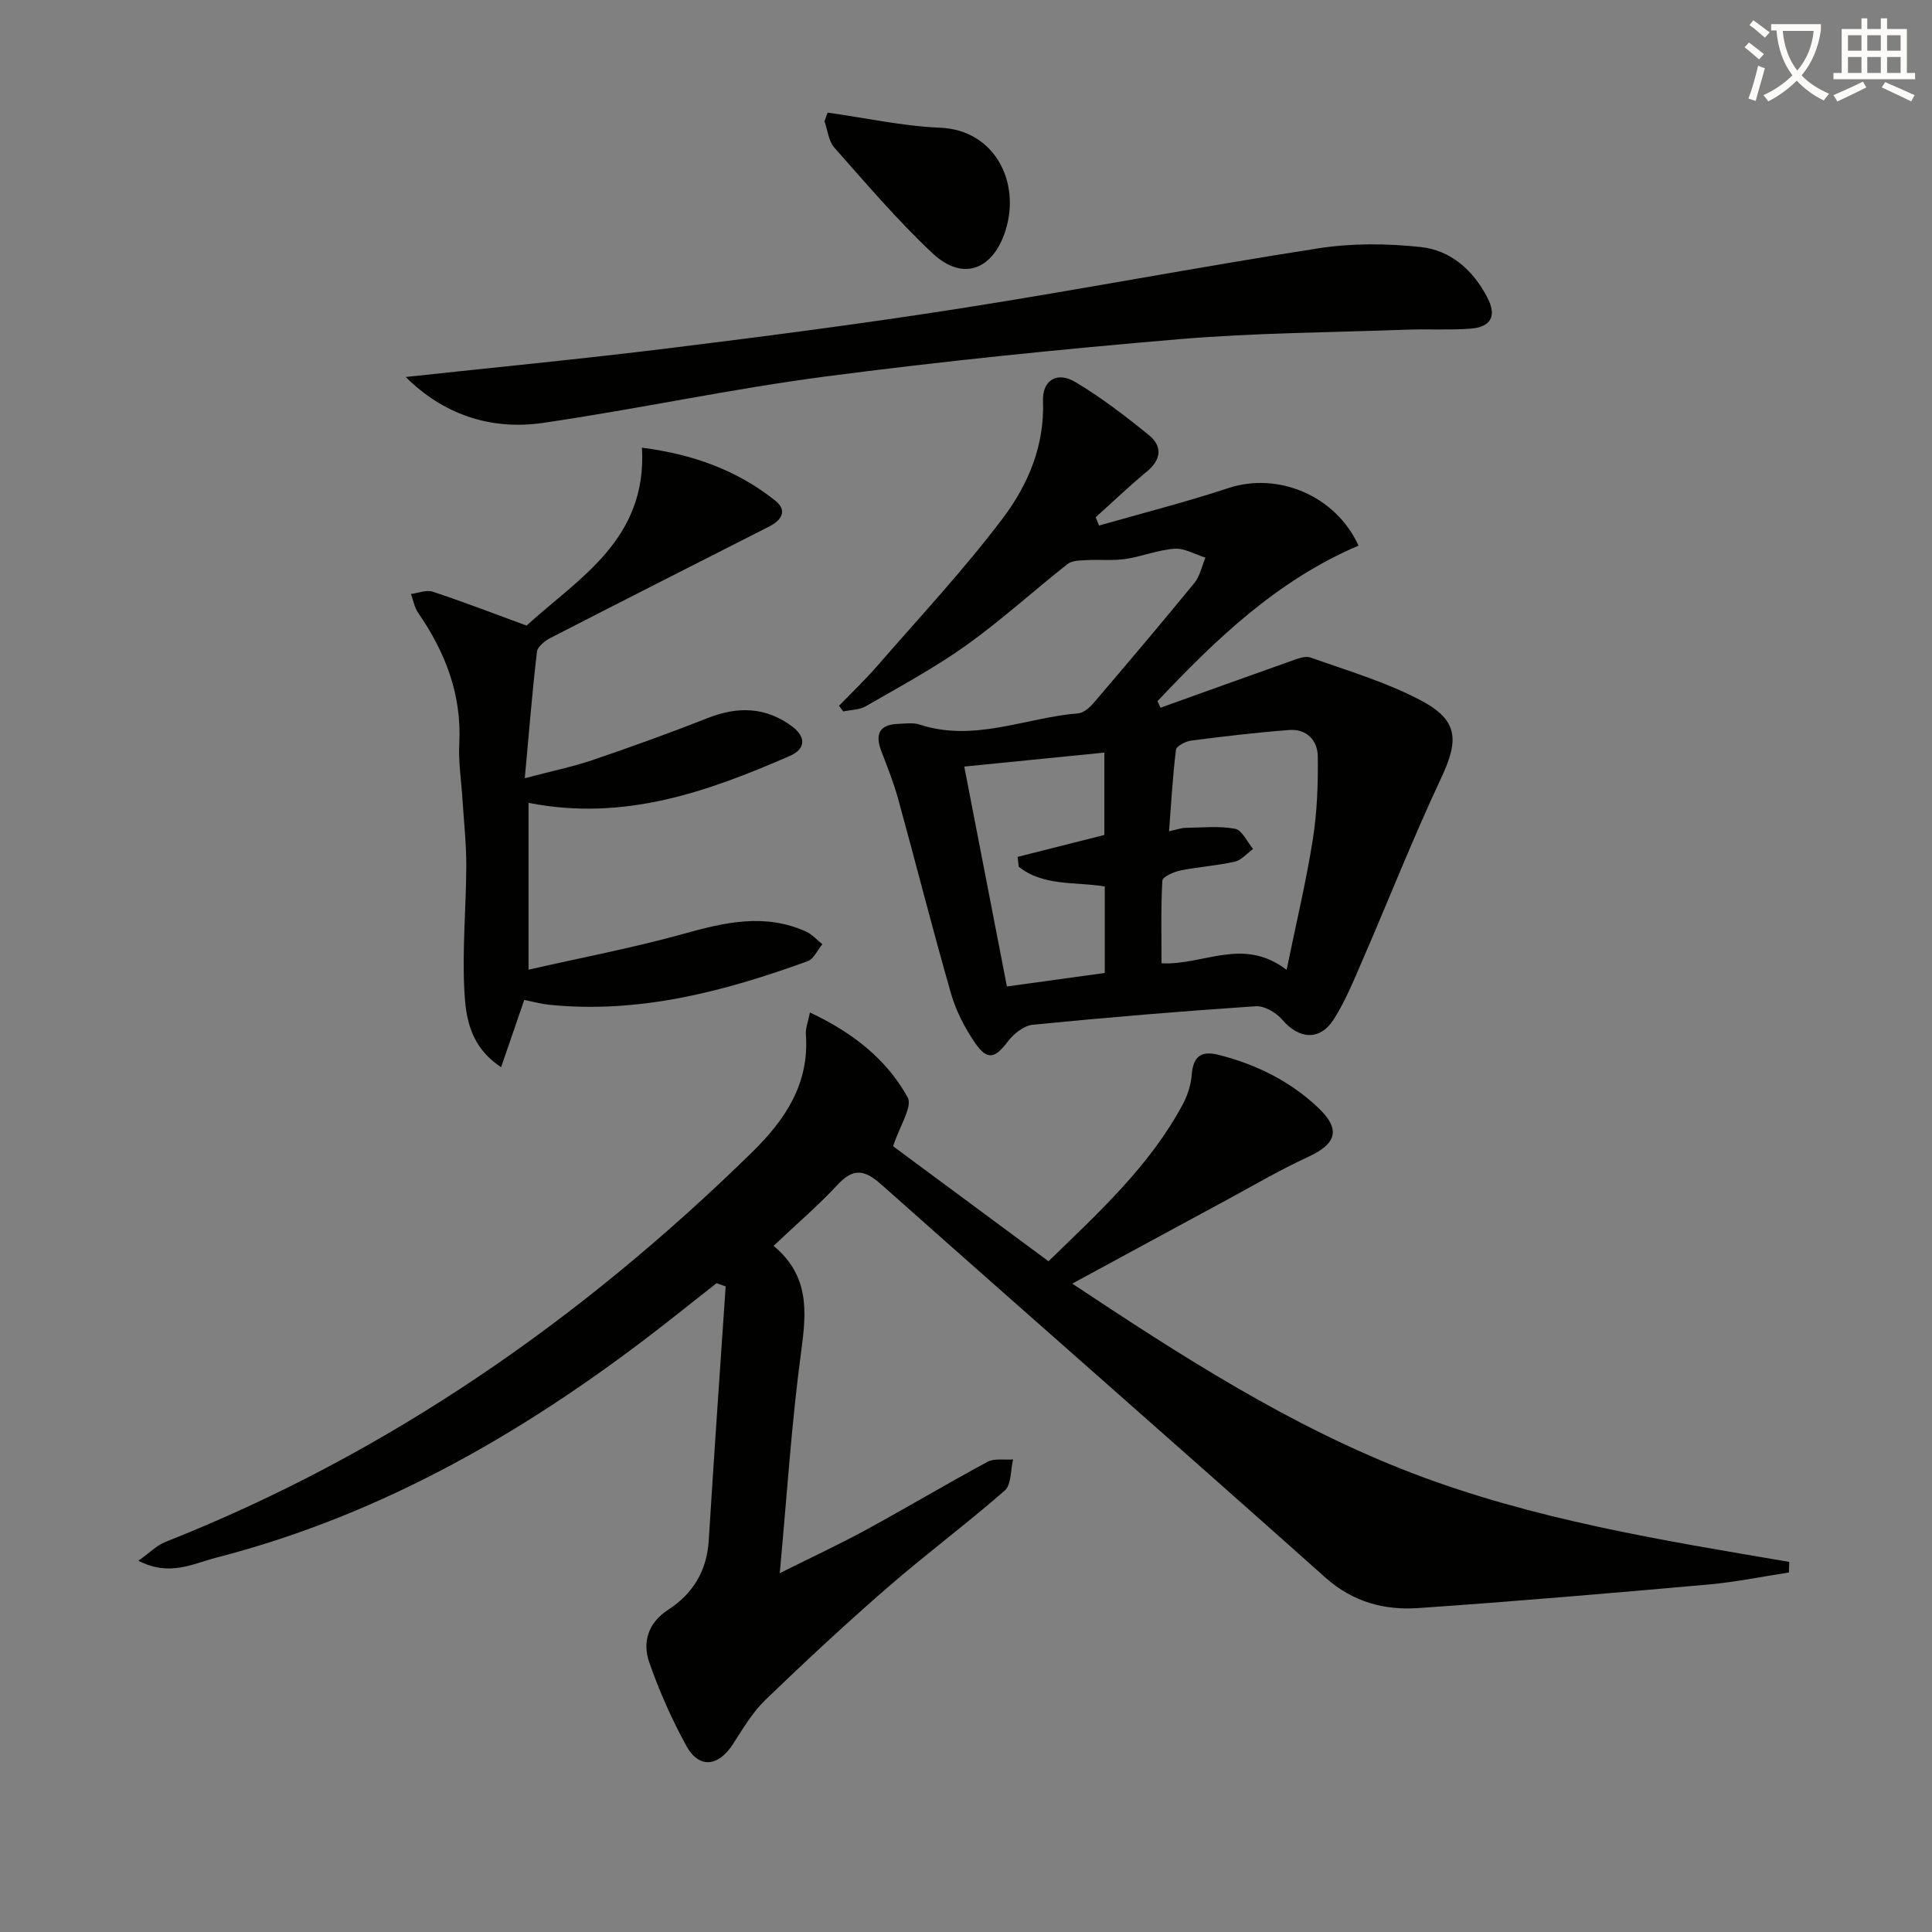 <svg enable-background="new 0 0 400 400" viewBox="0 0 400 400" xmlns="http://www.w3.org/2000/svg"><rect x="0" y="0" width="400" height="400" fill="#808080" stroke="none"/><path d="m362.1 8.8c1.1.8 2.1 1.6 3.1 2.4l-1 1.1c-1.3-1.1-2.3-2-3-2.5zm1.9 4.8c.5.2.9.4 1.4.5-.6 2.3-1.3 4.5-1.9 6.8l-1.5-.5c.8-2.1 1.4-4.3 2-6.8zm-1-9.4c1.3.9 2.4 1.8 3.4 2.5l-1 1.1c-1.4-1.2-2.4-2.1-3.2-2.6zm3.7 2.2v-1.4h10.3v1.2c-.5 3.6-1.8 6.8-4 9.4 1.5 1.6 3.4 2.8 5.7 3.8-.3.4-.7.8-1.1 1.4-2.3-1.1-4.1-2.5-5.6-4.1-1.6 1.6-3.6 3.1-5.9 4.3-.3-.5-.7-.9-1-1.3 2.4-1.1 4.4-2.5 6-4.1-1.9-2.5-3-5.6-3.3-9.3h-1.1zm8.8 0h-6.4c.3 3.3 1.3 6 3 8.2 2-2.3 3.1-5.1 3.4-8.2z" fill="#fcfbfa"/><path d="m385.3 3.8h1.3v2.2h2.8v-2.2h1.3v2.2h4.1v9.1h1.7v1.3h-16.9v-1.3h1.7v-9.1h4.1v-2.2zm.4 13.1.7 1.2c-1.8.9-3.8 1.9-6 2.9-.2-.4-.5-.8-.8-1.3 2.3-1 4.3-1.9 6.1-2.8zm-3.1-6.4h2.8v-3.2h-2.8zm0 4.6h2.8v-3.3h-2.8zm4-4.6h2.8v-3.2h-2.8zm0 4.6h2.8v-3.3h-2.8zm3.7 1.9c2.1.9 4.1 1.8 6.1 2.7l-.7 1.3c-2.2-1.1-4.2-2-6.1-2.9zm3.2-9.7h-2.8v3.2h2.8zm-2.8 7.8h2.8v-3.3h-2.8z" fill="#fcfbfa"/><g fill="#010100"><path d="m160.16 257.94c7.44 6.2 6.83 13.6 5.73 21.74-2 14.79-2.94 29.73-4.45 46.03 6.69-3.34 12.32-5.96 17.77-8.92 8.47-4.61 16.75-9.56 25.24-14.13 1.44-.77 3.52-.36 5.3-.5-.54 2.19-.34 5.22-1.73 6.44-7.88 6.9-16.32 13.17-24.24 20.05-8.66 7.53-17.08 15.35-25.34 23.32-2.69 2.6-4.66 6-6.73 9.19-3.02 4.64-7.01 5.06-9.62.29-3.02-5.51-5.6-11.34-7.67-17.27-1.46-4.19-.23-8.19 3.86-10.85 5.21-3.38 8.07-8.09 8.46-14.42 1.08-17.53 2.32-35.05 3.5-52.57-.63-.22-1.26-.45-1.88-.67-3.27 2.58-6.54 5.16-9.82 7.74-28.24 22.19-58.75 40.09-93.86 49.11-4.73 1.22-9.6 3.95-16.02.61 2.35-1.67 3.81-3.19 5.59-3.89 46.2-18.27 86.06-46.03 121.42-80.64 6.94-6.79 11.93-14.25 11.18-24.49-.09-1.22.44-2.48.84-4.49 8.84 4.17 15.85 9.65 20.23 17.58 1.06 1.91-1.65 5.9-3.01 10.12 9.84 7.28 20.85 15.43 32.17 23.81 10.43-10.13 20.98-19.74 27.83-32.54.99-1.85 1.67-4.04 1.83-6.12.3-3.79 1.98-4.99 5.58-4.07 7.71 1.96 14.65 5.36 20.48 10.83 4.84 4.54 4.03 7.53-2.02 10.32-5.72 2.63-11.17 5.84-16.72 8.84-10.51 5.67-21 11.38-32.06 17.37 22.39 14.86 44.97 29.48 70.29 39.2 25.15 9.65 51.68 13.92 78.15 18.41-.02.73-.04 1.46-.06 2.2-5.53.84-11.03 1.98-16.59 2.48-20.02 1.78-40.05 3.5-60.1 4.88-7.07.49-13.57-1.22-19.29-6.32-30.56-27.26-61.38-54.22-91.99-81.42-3.4-3.02-5.75-3.42-9 .11-3.93 4.23-8.38 8.03-13.25 12.64z"/><path d="m227.54 108.81c8.94-2.56 17.97-4.85 26.79-7.76 10.19-3.37 22.18 1.49 26.94 11.92-16.67 7.08-29.44 19.26-41.61 32.19.2.46.41.91.61 1.37 8.95-3.21 17.9-6.45 26.87-9.62 1.35-.48 3.04-1.19 4.21-.77 7.63 2.71 15.51 5.04 22.64 8.77 7.97 4.16 8.11 8.24 4.38 16.19-5.84 12.44-10.88 25.27-16.36 37.89-1.77 4.09-3.48 8.29-5.86 12.03-2.87 4.53-7.2 4.16-10.68.09-1.26-1.47-3.69-2.9-5.49-2.78-15.4 1.03-30.78 2.31-46.14 3.83-1.85.18-3.98 1.88-5.18 3.47-2.66 3.51-4.26 3.98-6.78.3-2.12-3.1-3.94-6.6-4.97-10.19-3.85-13.39-7.26-26.9-10.96-40.34-.92-3.35-2.22-6.6-3.47-9.85-1.33-3.48-.5-5.53 3.47-5.68 1.49-.06 3.11-.3 4.47.15 11.28 3.7 21.91-1.44 32.84-2.34 1.12-.09 2.36-1.2 3.17-2.15 7.02-8.22 14.01-16.46 20.85-24.83 1.16-1.42 1.55-3.48 2.29-5.25-2.13-.66-4.31-1.98-6.39-1.84-3.42.23-6.75 1.62-10.17 2.12-2.65.39-5.4.08-8.09.24-1.33.07-2.96.07-3.9.81-7.05 5.55-13.7 11.63-20.98 16.83-6.59 4.7-13.78 8.56-20.8 12.62-1.32.76-3.1.73-4.66 1.07-.29-.39-.58-.78-.87-1.17 2.65-2.75 5.43-5.39 7.93-8.27 8.8-10.14 18.02-19.98 26.08-30.7 5.15-6.85 8.57-14.94 8.22-24.11-.16-4.29 2.87-6.22 6.65-3.98 5.38 3.19 10.4 7.06 15.27 11.01 2.77 2.25 2.66 4.99-.36 7.5-3.66 3.03-7.11 6.33-10.65 9.51.22.56.45 1.14.69 1.72zm38.84 91.99c2.03-9.9 4.07-18.42 5.43-27.04.89-5.66 1.1-11.48 1.02-17.22-.05-3.29-2.35-5.68-5.94-5.4-6.77.52-13.53 1.32-20.26 2.19-1.16.15-3.06 1.14-3.16 1.92-.68 5.45-.98 10.95-1.43 16.85 1.76-.38 2.56-.69 3.36-.7 3.45-.05 6.98-.44 10.31.19 1.46.28 2.5 2.72 3.73 4.18-1.26.91-2.41 2.32-3.81 2.63-3.7.84-7.54 1.07-11.26 1.83-1.38.28-3.67 1.31-3.72 2.1-.32 5.71-.17 11.45-.17 17.11 8.81.44 16.83-5.55 25.9 1.36zm-37.65.64c0-6.17 0-11.91 0-17.91-6.18-1-12.72-.01-17.82-4.09-.07-.68-.14-1.35-.22-2.03 5.89-1.49 11.78-2.98 17.95-4.54 0-5.26 0-10.96 0-17.05-9.73.97-19.07 1.9-29 2.89 3 15.45 5.88 30.33 8.83 45.53 6.97-.96 13.36-1.84 20.26-2.8z"/><path d="m109.43 166.22v34.54c11.11-2.53 21.8-4.55 32.24-7.46 8.52-2.38 16.79-4.26 25.26-.4 1.24.57 2.22 1.71 3.33 2.59-1 1.2-1.77 3.05-3.04 3.51-17.29 6.28-34.9 10.93-53.58 9.02-1.63-.17-3.22-.62-5.1-1-1.54 4.47-3.05 8.86-4.79 13.93-6.46-4.27-7.32-10.27-7.61-15.81-.46-8.6.37-17.26.4-25.89.01-4.63-.51-9.27-.8-13.9-.24-3.8-.85-7.63-.65-11.41.52-10.13-2.88-18.9-8.51-27.05-.77-1.12-1.02-2.6-1.5-3.91 1.52-.19 3.22-.91 4.53-.47 6.27 2.07 12.44 4.46 19.41 7.01 10.71-9.79 25-17.77 23.89-36.83 10.47 1.34 19.67 4.63 27.61 10.97 2.59 2.07 1.26 4.07-1.27 5.35-15.06 7.66-30.13 15.28-45.15 23-1.2.62-2.8 1.83-2.93 2.92-.98 8.33-1.65 16.7-2.52 26.19 5.59-1.48 9.93-2.36 14.1-3.78 7.99-2.72 15.94-5.59 23.79-8.68 6.21-2.45 11.99-2.32 17.43 1.72 2.95 2.19 2.86 4.68-.43 6.12-17.04 7.42-34.34 13.62-54.11 9.72z"/><path d="m84.01 78.05c18-1.95 36.13-3.69 54.2-5.92 20.26-2.5 40.52-5.13 60.68-8.29 24.74-3.88 49.34-8.59 74.09-12.43 6.93-1.08 14.22-1.01 21.21-.26 6.21.67 10.87 4.86 13.77 10.49 1.97 3.83.74 6.09-3.58 6.41-4.31.32-8.66.05-12.99.2-15.78.58-31.61.65-47.33 1.98-24.47 2.07-48.94 4.55-73.29 7.74-19.54 2.56-38.87 6.75-58.38 9.59-10.99 1.6-20.79-1.91-28.38-9.51z"/><path d="m171.34 23.31c7.77 1.09 15.51 2.81 23.3 3.13 11.25.47 16.64 11.13 13.6 21.09-2.53 8.27-8.83 10.87-15.19 4.89-7.23-6.79-13.71-14.41-20.31-21.86-1.2-1.35-1.38-3.6-2.04-5.44.21-.6.43-1.21.64-1.81z"/></g></svg>
